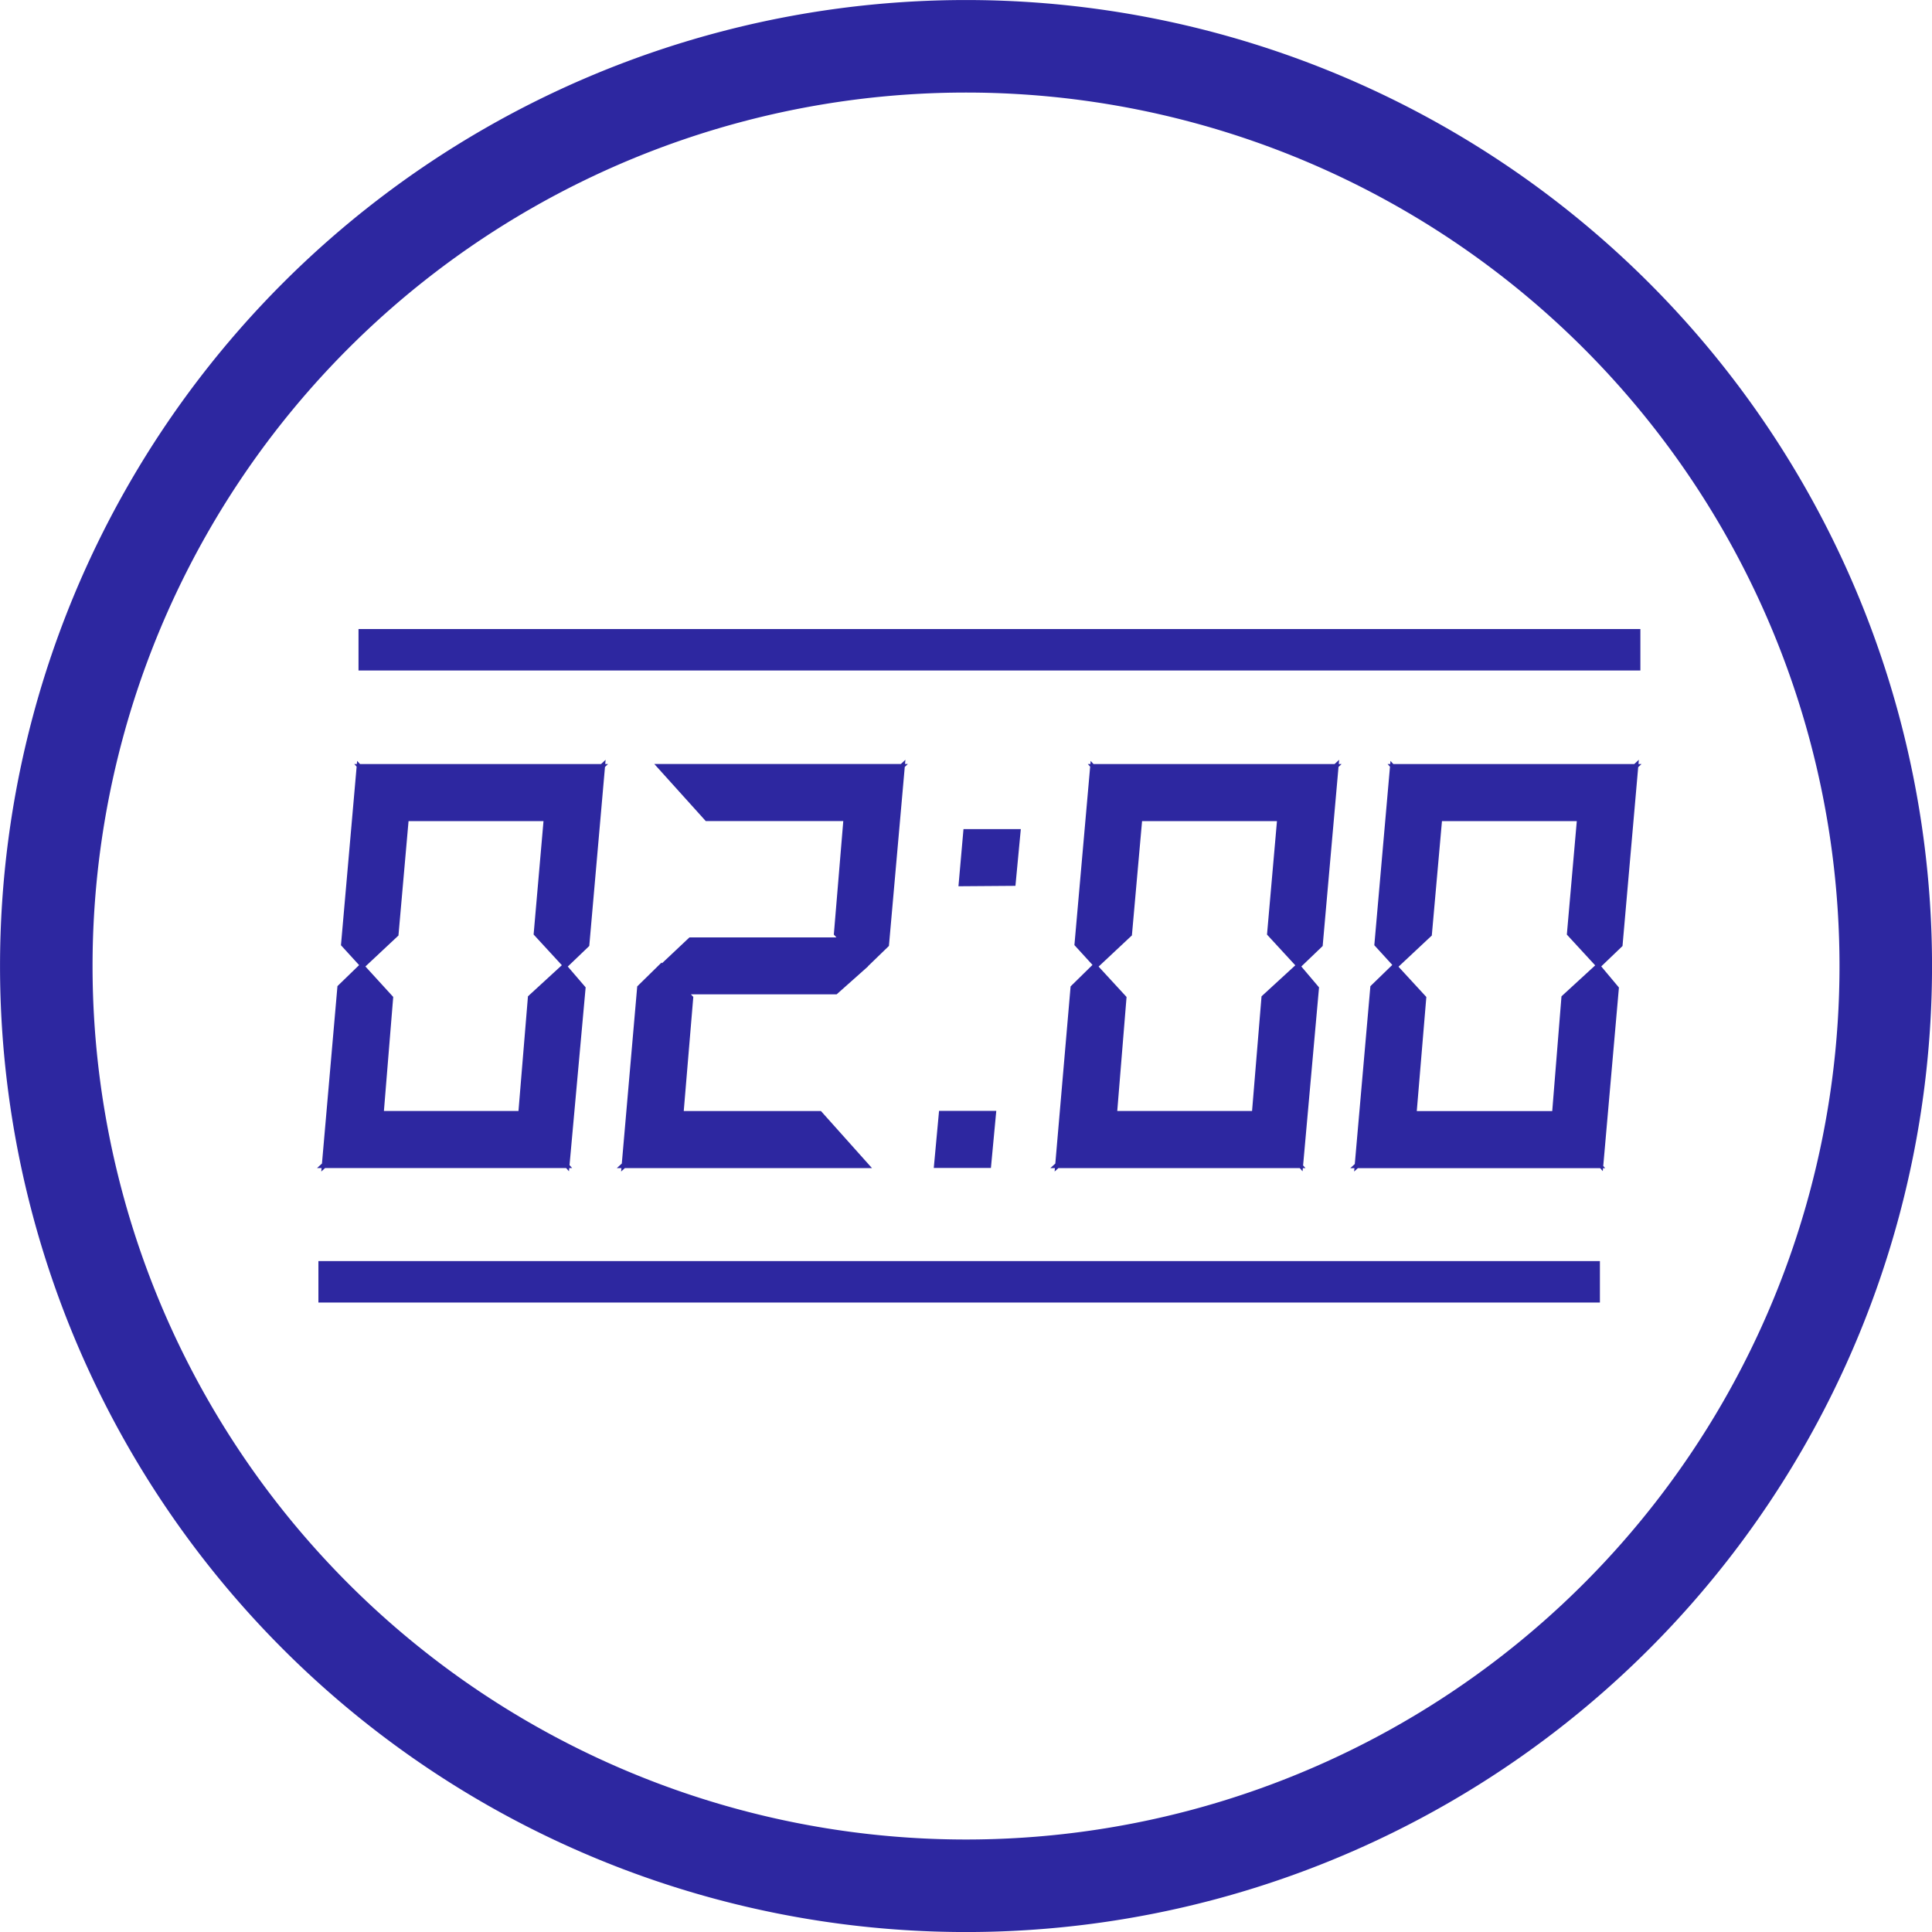 <svg viewBox="0 0 31.509 31.509" height="31.509" width="31.509" xmlns="http://www.w3.org/2000/svg">
  <g transform="translate(-7.504 53.941)" data-name="Group 161" id="Group_161">
    <g transform="translate(8.259 -53.186)" data-name="Group 163" id="Group_163">
      <g data-name="Group 157" id="Group_157">
        <path stroke-width="1.509" stroke="#2d27a0" fill="none" transform="translate(16.134 32.268)" d="M-1.134-2.268a15,15,0,0,0,15-15,15,15,0,0,0-15-15,15,15,0,0,0-15,15,15,15,0,0,0,15,15Z" data-name="Path 115" id="Path_115"></path>
      </g>
    </g>
    <g transform="translate(12.896 -41.356)" data-name="Group 159" id="Group_159">
      <path fill="#2d27a0" transform="translate(4.66 0.128)" d="M-.328-.009l-.734.681L-1.22,2.484l.393.427.265-.254ZM-3.992-.127l.616.681h2.2l.725-.681Zm.478.8-.614-.68-.234,2.666.232.254.456-.427ZM-.63,3.431l-.226-.263-.465.427-.15,1.814.6.68Zm-.978,2.1H-3.816l-.744.681H-1Zm-2.16-1.941-.389-.426-.271.263L-4.66,6.085l.744-.68ZM.9-.128l.614.681h2.2l.725-.681Zm2.381,5.66H1.073l-.744.681H3.89ZM.732,3.165l-.271.266L.23,6.085l.744-.68.152-1.815Zm3.331-.254.262-.254L4.561-.009,3.827.672,3.676,2.485ZM1.242,2.7l-.361.34.3.339H3.545l.381-.339L3.609,2.7Zm4.753,3.51.064-.681H5.377l-.063.681Zm.4-4.6L6.459.934H5.776l-.06.681ZM11.635-.009,10.9.672l-.159,1.813.393.427.265-.254ZM7.971-.127l.616.681h2.2l.725-.681Zm.478.8-.614-.68L7.6,2.657l.232.254.456-.427Zm2.882,2.758-.223-.263-.465.427-.15,1.814.6.68Zm-.976,2.1H8.147L7.4,6.213h3.561ZM8.192,3.591,7.8,3.165l-.271.266L7.3,6.085l.744-.68Zm8.331-3.6L15.79.672l-.159,1.813.393.427.265-.254ZM12.86-.127l.616.681h2.2l.727-.681Zm.48.8-.615-.68-.234,2.666.232.254.456-.427Zm2.882,2.76L16,3.168l-.465.427-.146,1.811.6.68Zm-.978,2.1H13.035l-.744.681h3.558ZM13.081,3.591l-.392-.426-.271.263-.233,2.657.744-.68Z" data-name="Path 117" id="Path_117"></path>
    </g>
    <g transform="translate(12.896 -41.356)" data-name="Group 160" id="Group_160">
      <path stroke-width="0.25" stroke="#2d27a0" fill="none" transform="translate(4.66 0.128)" d="M-.328-.009l-.734.681L-1.22,2.484l.393.427.265-.254ZM-3.992-.127l.616.681h2.2l.725-.681Zm.478.8-.614-.68-.234,2.666.232.254.456-.427ZM-.63,3.431l-.226-.263-.465.427-.15,1.814.6.68Zm-.978,2.1H-3.816l-.744.681H-1Zm-2.16-1.941-.389-.426-.271.263L-4.66,6.085l.744-.68ZM.9-.128l.614.681h2.2l.725-.681Zm2.381,5.66H1.073l-.744.681H3.89ZM.732,3.165l-.271.266L.23,6.085l.744-.68.152-1.815Zm3.331-.254.262-.254L4.561-.009,3.827.672,3.676,2.485ZM1.242,2.7l-.361.34.3.339H3.545l.381-.339L3.609,2.7Zm4.753,3.51.064-.681H5.377l-.063.681Zm.4-4.6L6.459.934H5.776l-.06.681ZM11.635-.009,10.9.672l-.159,1.813.393.427.265-.254ZM7.971-.127l.616.681h2.2l.725-.681Zm.478.8-.614-.68L7.6,2.657l.232.254.456-.427Zm2.882,2.758-.223-.263-.465.427-.15,1.814.6.68Zm-.976,2.1H8.147L7.4,6.213h3.561ZM8.192,3.591,7.8,3.165l-.271.266L7.3,6.085l.744-.68Zm8.331-3.6L15.79.672l-.159,1.813.393.427.265-.254ZM12.86-.127l.616.681h2.2l.727-.681Zm.48.8-.615-.68-.234,2.666.232.254.456-.427Zm2.882,2.76L16,3.168l-.465.427-.146,1.811.6.68Zm-.978,2.1H13.035l-.744.681h3.558ZM13.081,3.591l-.392-.426-.271.263-.233,2.657.744-.68Z" data-name="Path 118" id="Path_118"></path>
    </g>
    <path fill="#2d27a0" transform="translate(-0.385 -0.718)" d="M13.736-42.288H34.642v-.676H13.736Z" data-name="Path 119" id="Path_119"></path>
    <path fill="#2d27a0" transform="translate(-0.336 -1.498)" d="M13.033-31.2h20.9v-.676h-20.9Z" data-name="Path 120" id="Path_120"></path>
  </g>
</svg>
